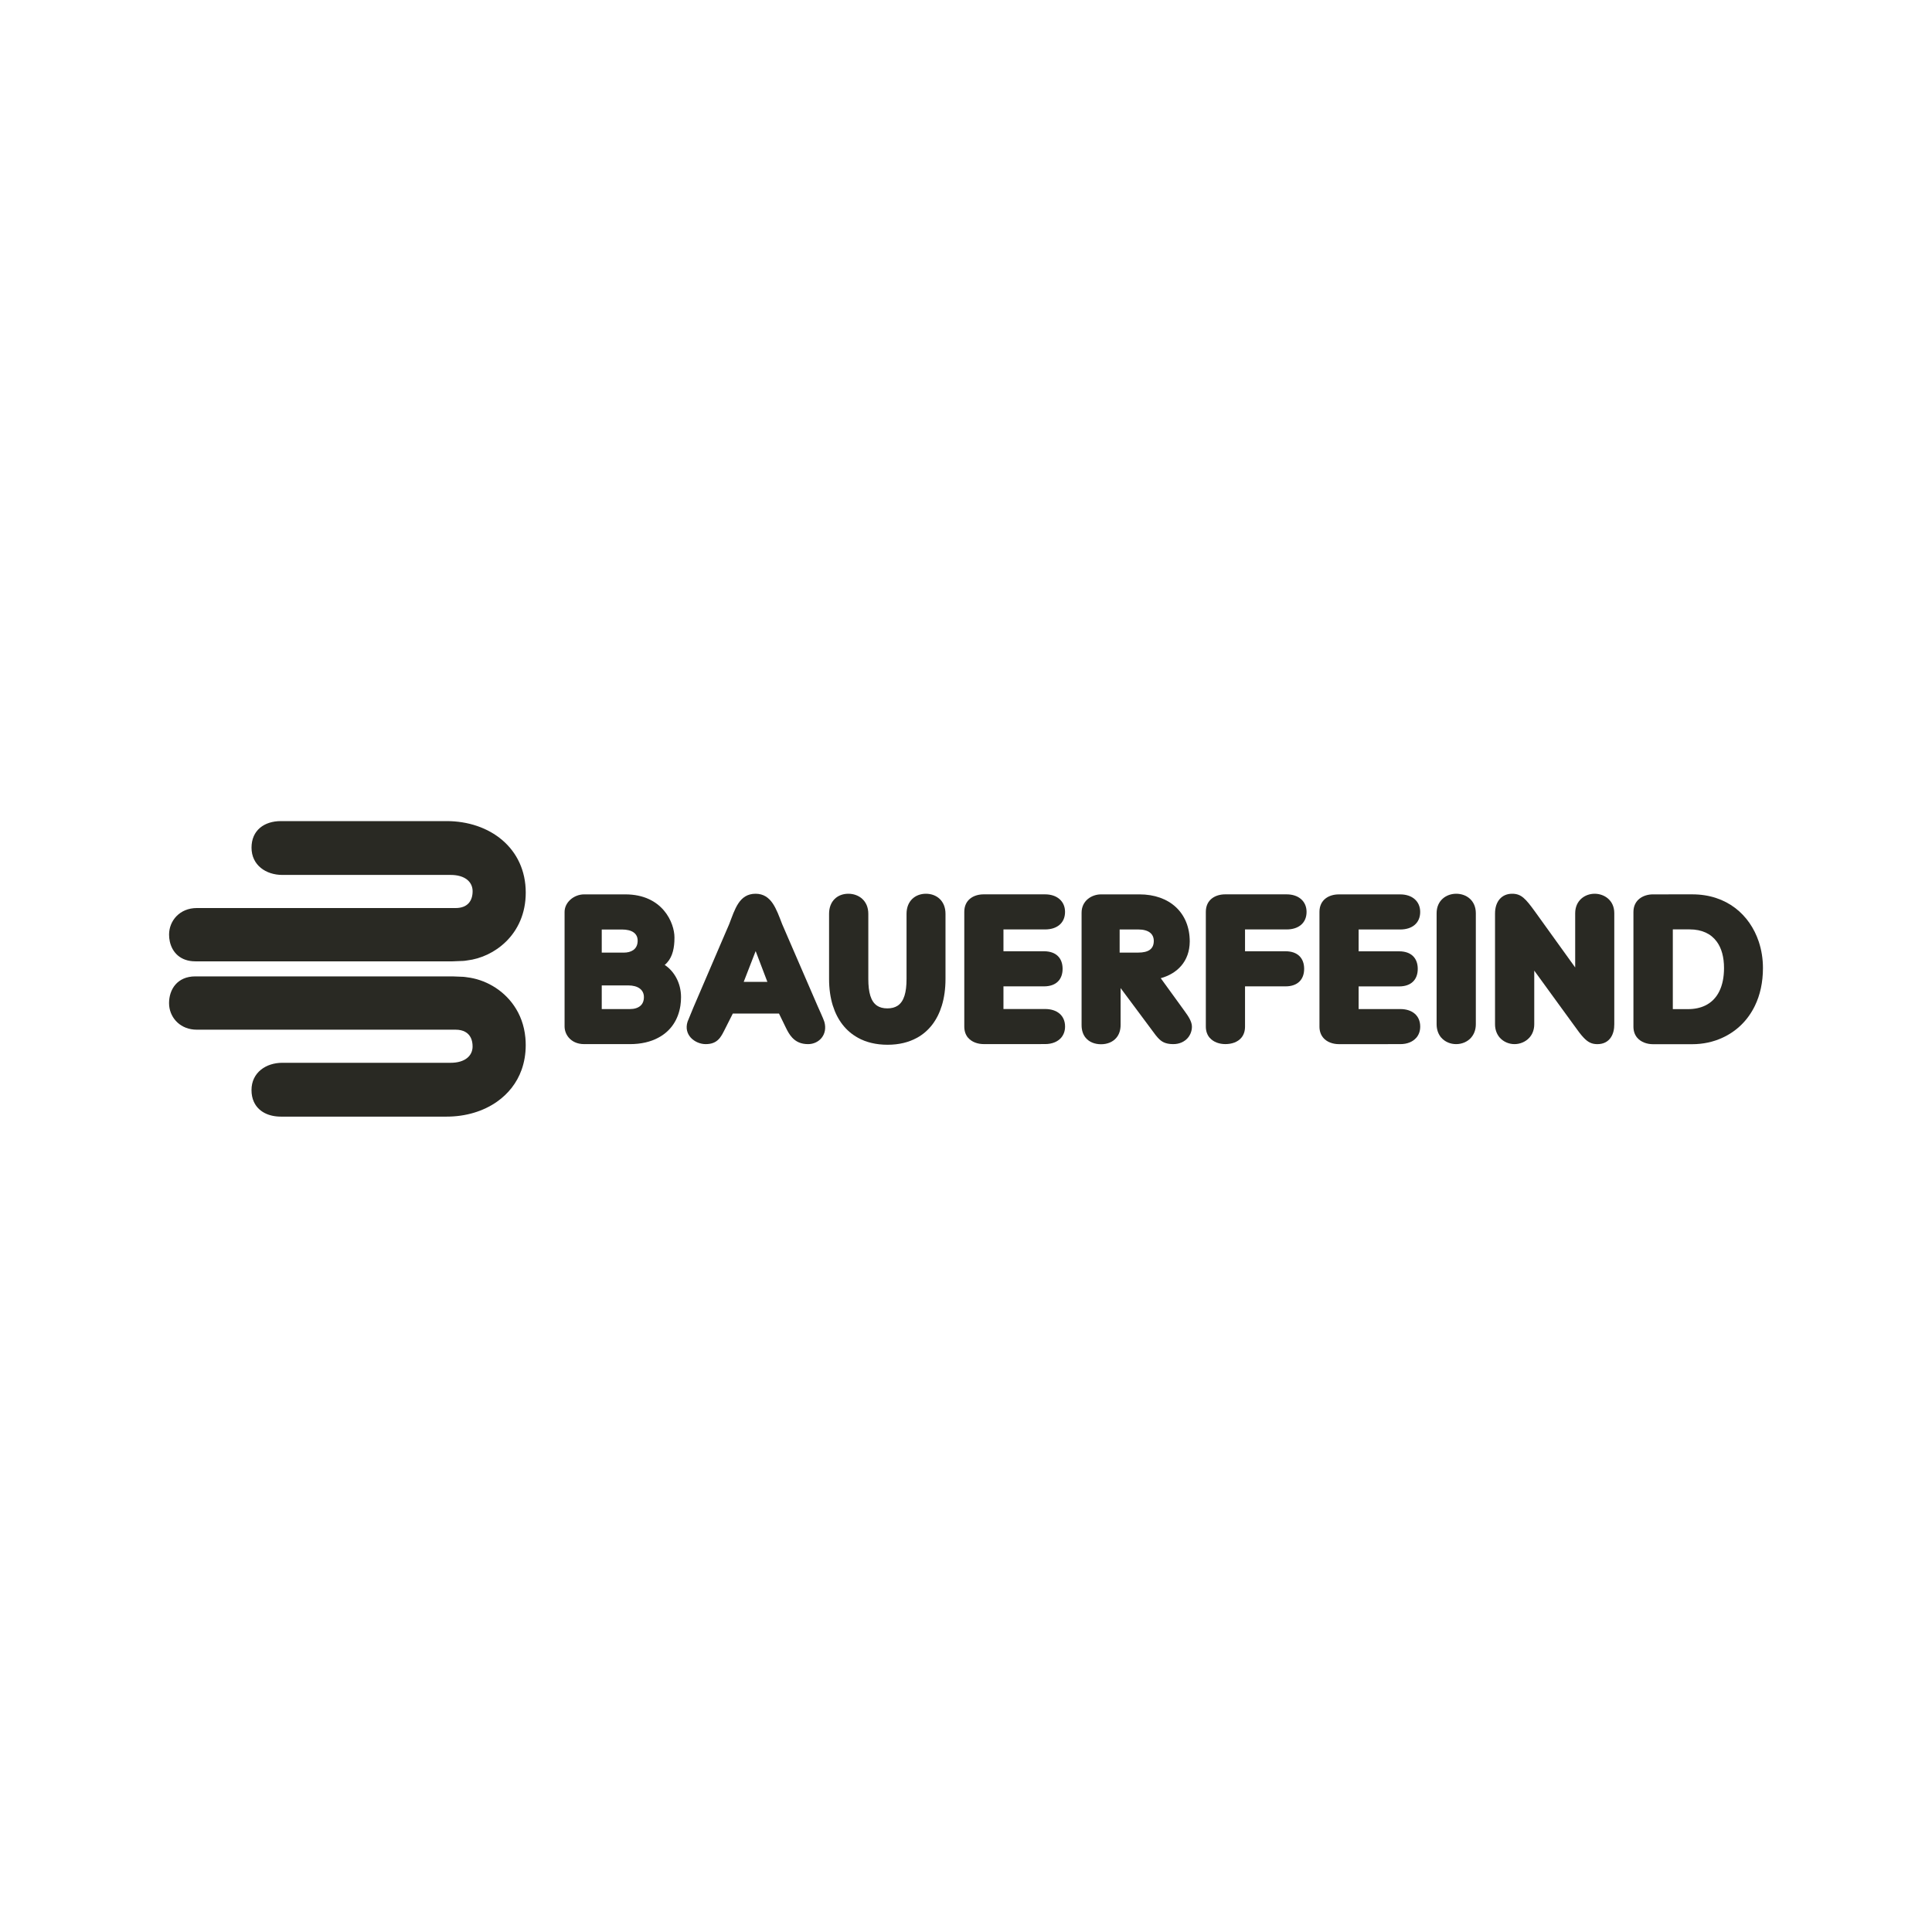 <?xml version="1.0" encoding="utf-8"?><svg width="80" height="80" viewBox="0 0 80 80" fill="none" xmlns="http://www.w3.org/2000/svg">
<path d="M27.524 39.956C27.811 39.718 27.904 39.358 27.924 38.99C27.927 38.932 27.928 38.874 27.928 38.816C27.928 38.219 27.442 37.034 25.892 37.034H24.19C23.761 37.034 23.378 37.364 23.378 37.76V42.511C23.38 42.673 23.44 42.837 23.553 42.968C23.689 43.126 23.904 43.235 24.191 43.235H26.081C26.547 43.235 26.941 43.141 27.259 42.969C27.774 42.698 28.085 42.226 28.174 41.643C28.192 41.528 28.2 41.409 28.2 41.288C28.2 40.697 27.911 40.209 27.524 39.956V39.956ZM24.917 38.489H25.757C26.16 38.489 26.404 38.645 26.404 38.95L26.403 38.989C26.385 39.32 26.126 39.446 25.829 39.446H24.917V38.489H24.917ZM26.524 41.643H26.523C26.416 41.741 26.258 41.783 26.088 41.783H24.917V40.804H26.016C26.412 40.804 26.663 40.979 26.663 41.288C26.663 41.448 26.61 41.564 26.524 41.643" fill="#292923"/>
<path d="M18.494 34H11.631C10.944 34 10.415 34.378 10.415 35.1C10.415 35.825 11.013 36.229 11.69 36.229H18.662C19.261 36.229 19.57 36.523 19.57 36.903C19.57 37.315 19.351 37.6 18.866 37.6H8.148C7.448 37.6 7.001 38.12 7.001 38.7C7.001 38.797 7.011 38.895 7.032 38.989H7.032C7.131 39.437 7.471 39.807 8.09 39.807H18.739L19.192 39.789C19.243 39.787 19.295 39.776 19.347 39.769C19.906 39.703 20.495 39.439 20.952 38.989H20.953C21.434 38.517 21.77 37.836 21.77 36.962C21.77 35.116 20.277 34 18.494 34" fill="#292923"/>
<path d="M60.3 37.008C59.887 37.008 59.487 37.282 59.487 37.817V42.41C59.487 42.643 59.561 42.831 59.681 42.97H59.683C59.837 43.144 60.062 43.235 60.296 43.235C60.529 43.235 60.758 43.143 60.913 42.97V42.968C61.035 42.831 61.111 42.644 61.111 42.41V37.817C61.111 37.282 60.715 37.008 60.3 37.008Z" fill="#292923"/>
<path d="M57.983 41.783H56.258V40.845H57.936C58.438 40.845 58.706 40.561 58.706 40.119C58.706 39.676 58.438 39.392 57.936 39.392H56.258V38.488H57.983C58.473 38.488 58.807 38.223 58.807 37.762C58.807 37.319 58.474 37.035 57.983 37.035H55.435C55.033 37.035 54.636 37.251 54.636 37.76V42.51C54.636 42.705 54.696 42.857 54.792 42.969V42.971C54.947 43.154 55.197 43.236 55.444 43.236L57.983 43.235C58.268 43.235 58.499 43.14 58.644 42.972H58.646C58.75 42.851 58.808 42.694 58.808 42.509C58.808 42.048 58.473 41.783 57.983 41.783" fill="#292923"/>
<path d="M70.599 41.642C71.133 41.391 71.388 40.824 71.388 40.085C71.388 39.637 71.288 39.262 71.086 38.989C70.85 38.667 70.475 38.484 69.963 38.484L69.268 38.484V41.786H69.894C70.167 41.786 70.402 41.735 70.599 41.642ZM72.668 41.644C72.371 42.26 71.895 42.709 71.326 42.969C70.942 43.147 70.516 43.238 70.073 43.238H68.444C68.203 43.238 67.951 43.155 67.793 42.97C67.697 42.857 67.637 42.706 67.637 42.513V37.763C67.637 37.253 68.055 37.034 68.444 37.034L70.073 37.033C71.507 37.033 72.454 37.883 72.825 38.987C72.941 39.334 73 39.705 73 40.084C73 40.684 72.88 41.207 72.668 41.644Z" fill="#292923"/>
<path d="M43.276 41.781H41.551V40.843H43.23C43.732 40.843 44 40.559 44 40.117C44 39.674 43.732 39.39 43.23 39.39H41.551V38.486H43.276C43.767 38.486 44.101 38.22 44.101 37.76C44.101 37.317 43.767 37.033 43.276 37.033H40.729C40.327 37.033 39.929 37.249 39.929 37.758V42.508C39.929 42.703 39.988 42.856 40.084 42.97H40.086C40.241 43.152 40.49 43.234 40.738 43.234L43.276 43.233C43.562 43.233 43.795 43.137 43.94 42.97C44.043 42.849 44.102 42.692 44.102 42.507C44.102 42.046 43.766 41.781 43.276 41.781" fill="#292923"/>
<path d="M38.341 37.008C37.904 37.008 37.538 37.3 37.538 37.839V40.536C37.538 41.095 37.432 41.466 37.173 41.642H37.172C37.059 41.717 36.918 41.755 36.744 41.755C36.57 41.755 36.429 41.717 36.316 41.643V41.642C36.059 41.469 35.955 41.097 35.955 40.536V37.839C35.955 37.295 35.559 37.008 35.127 37.008C34.688 37.008 34.33 37.301 34.33 37.839V40.536C34.33 40.941 34.383 41.312 34.486 41.643H34.487C34.673 42.238 35.025 42.697 35.524 42.97V42.972C35.865 43.16 36.277 43.261 36.752 43.261C37.226 43.261 37.634 43.16 37.972 42.971H37.975C38.47 42.697 38.815 42.238 38.998 41.643C39.099 41.314 39.151 40.942 39.151 40.536V37.839C39.151 37.299 38.778 37.008 38.341 37.008" fill="#292923"/>
<path d="M53.278 38.486C53.768 38.486 54.102 38.221 54.102 37.76C54.102 37.317 53.769 37.033 53.278 37.033H50.731C50.328 37.033 49.931 37.248 49.931 37.758V42.508C49.931 42.704 49.991 42.855 50.087 42.969H50.089C50.244 43.152 50.493 43.234 50.739 43.234C51.003 43.234 51.251 43.152 51.403 42.969C51.497 42.856 51.554 42.704 51.554 42.51V40.843H53.232C53.733 40.843 54.002 40.559 54.002 40.117C54.002 39.674 53.733 39.39 53.232 39.39H51.554V38.486H53.278V38.486Z" fill="#292923"/>
<path d="M21.282 41.641C20.807 40.95 20.053 40.552 19.346 40.468C19.295 40.461 19.242 40.451 19.191 40.448L18.738 40.43H8.088C7.34 40.43 7 40.97 7 41.537C7 41.573 7.002 41.612 7.005 41.645C7.057 42.18 7.491 42.637 8.147 42.637H18.865C19.189 42.637 19.394 42.766 19.495 42.971C19.545 43.074 19.569 43.197 19.569 43.333C19.569 43.714 19.26 44.008 18.661 44.008H11.689C11.354 44.008 11.037 44.107 10.804 44.296C10.566 44.488 10.414 44.771 10.414 45.137C10.414 45.321 10.448 45.485 10.511 45.621C10.693 46.027 11.118 46.237 11.63 46.237H18.493C19.281 46.237 20.011 46.019 20.581 45.618C21.043 45.293 21.401 44.848 21.598 44.298C21.708 43.989 21.769 43.646 21.769 43.275C21.769 43.17 21.764 43.068 21.755 42.969C21.706 42.448 21.533 42.002 21.282 41.641" fill="#292923"/>
<path d="M30.795 40.658H31.776L31.29 39.383L30.795 40.658V40.658ZM34.027 42.968C33.896 43.135 33.689 43.235 33.462 43.235C33.164 43.235 32.961 43.133 32.807 42.97C32.699 42.856 32.616 42.711 32.539 42.55L32.256 41.969H30.344L30.05 42.552C30.002 42.647 29.959 42.735 29.915 42.813C29.883 42.869 29.85 42.921 29.813 42.97C29.796 42.991 29.777 43.012 29.759 43.032C29.632 43.164 29.466 43.235 29.219 43.235C29 43.235 28.764 43.138 28.606 42.97C28.457 42.805 28.383 42.578 28.471 42.305L28.712 41.717L28.744 41.643L29.883 38.989L30.193 38.27C30.256 38.107 30.311 37.952 30.37 37.808C30.43 37.663 30.494 37.527 30.572 37.409C30.731 37.169 30.947 37.008 31.288 37.008C31.616 37.008 31.834 37.17 31.997 37.408C32.076 37.526 32.144 37.661 32.206 37.807C32.268 37.952 32.326 38.107 32.389 38.27L32.7 38.989L33.849 41.643L33.881 41.715L33.995 41.971C34.053 42.101 34.119 42.255 34.135 42.312C34.209 42.575 34.155 42.804 34.027 42.968" fill="#292923"/>
<path d="M47.775 38.989L47.776 38.965C47.776 38.667 47.562 38.487 47.127 38.487H46.362V39.445H47.127C47.557 39.445 47.764 39.294 47.775 38.989ZM44.954 42.971C44.849 42.844 44.786 42.67 44.786 42.447V37.795C44.786 37.293 45.207 37.034 45.593 37.034H47.184C48.432 37.034 49.265 37.797 49.265 38.988C49.258 39.814 48.744 40.317 48.064 40.505L48.889 41.643L49.053 41.87C49.213 42.087 49.355 42.307 49.355 42.512C49.355 42.674 49.299 42.839 49.19 42.97C49.057 43.128 48.848 43.238 48.568 43.235C48.246 43.231 48.087 43.13 47.943 42.969C47.912 42.937 47.883 42.901 47.853 42.863L46.945 41.643L46.402 40.914V42.437C46.402 42.663 46.337 42.84 46.229 42.969C46.079 43.15 45.847 43.24 45.593 43.24C45.338 43.24 45.103 43.153 44.954 42.971" fill="#292923"/>
<path d="M66.695 42.968C66.804 42.813 66.846 42.608 66.844 42.411V37.811C66.844 37.275 66.426 37.008 66.031 37.008C65.631 37.008 65.225 37.283 65.225 37.817V40.06L64.454 38.989L63.573 37.764C63.169 37.206 62.994 37.008 62.613 37.008C62.196 37.008 61.906 37.312 61.906 37.827V42.412C61.906 42.644 61.983 42.831 62.104 42.969C62.262 43.144 62.488 43.235 62.712 43.235C62.937 43.235 63.167 43.144 63.327 42.969C63.45 42.833 63.53 42.646 63.53 42.412V40.191L64.585 41.643L65.182 42.463C65.339 42.683 65.462 42.85 65.578 42.97C65.754 43.157 65.914 43.236 66.144 43.236C66.409 43.235 66.586 43.125 66.695 42.968Z" fill="#292923"/>
</svg>

